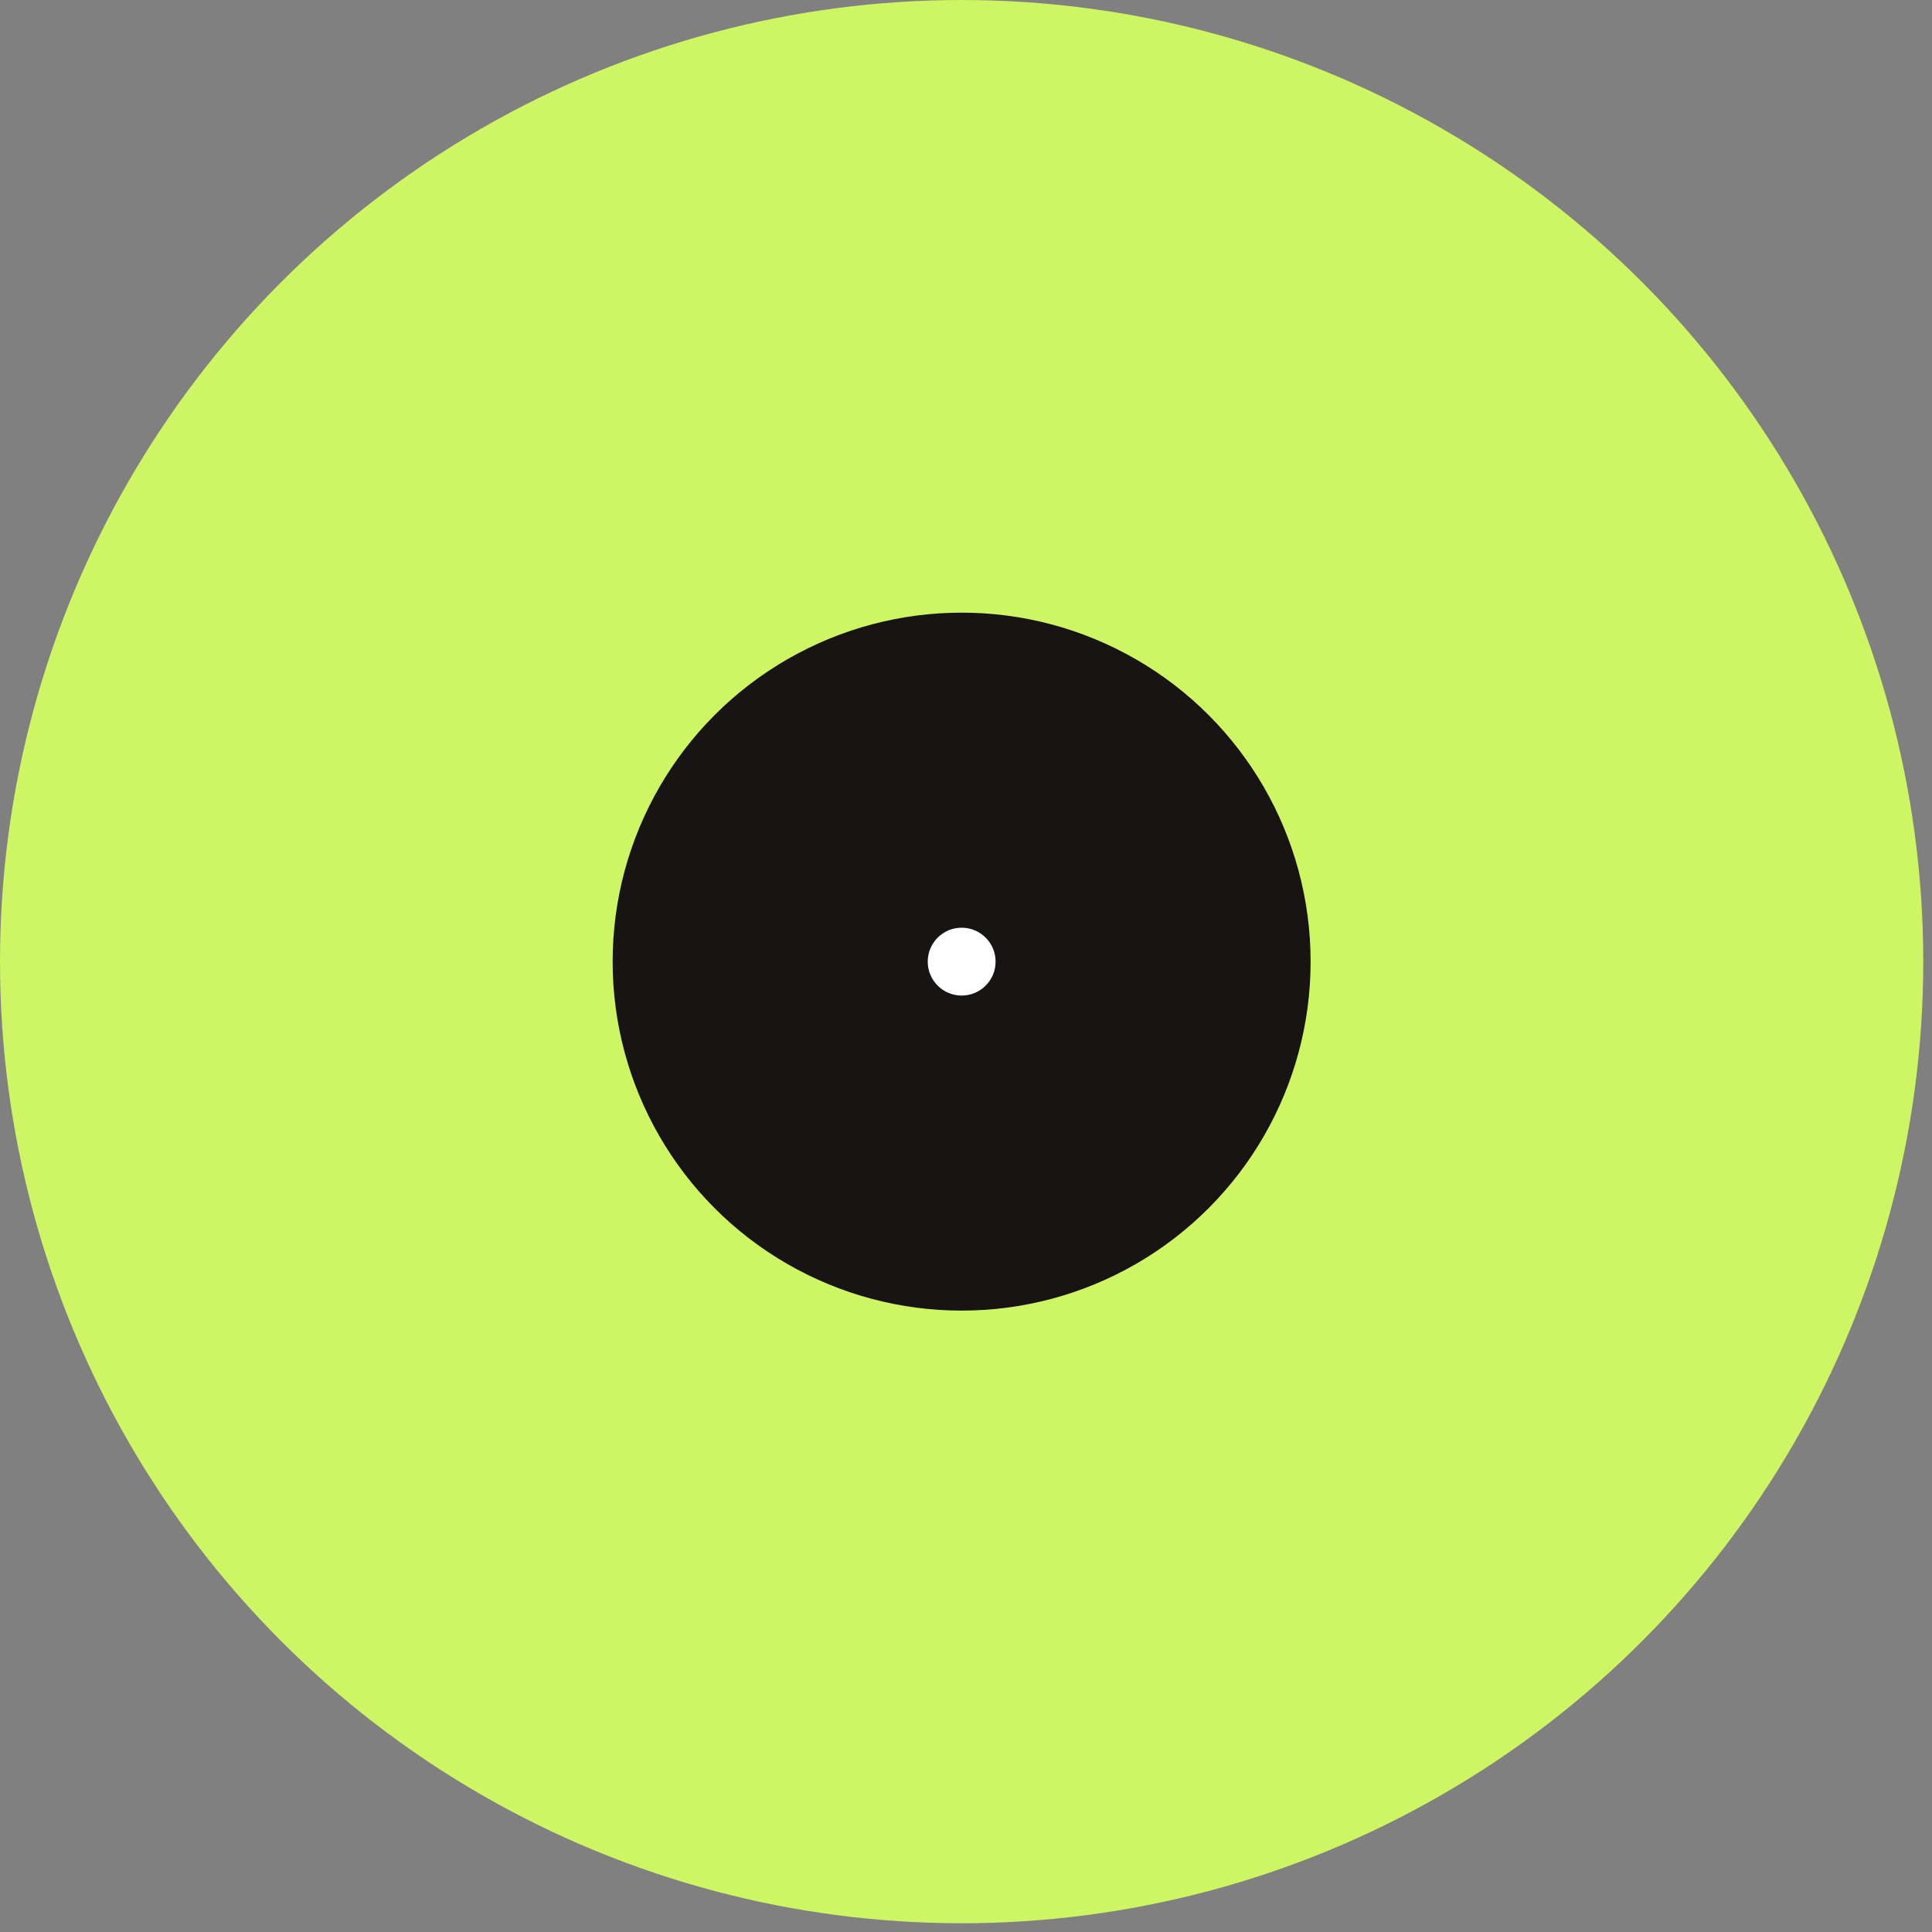 <?xml version="1.0" encoding="utf-8"?>
<svg xmlns="http://www.w3.org/2000/svg" fill="none" height="100%" overflow="visible" preserveAspectRatio="none" style="display: block;" viewBox="0 0 57 57" width="100%">
<rect x="0" y="0" width="57" height="57" fill="#808080" stroke="none"/>
<g id="Group 966386109">
<g id="Group 966386105">
<circle cx="28.371" cy="28.371" fill="#CDF564" id="Ellipse 1471" r="28.371"/>
<circle cx="28.371" cy="28.371" fill="#191414" id="Ellipse 1480" r="10.296"/>
<circle cx="28.372" cy="28.371" fill="white" id="Ellipse 1481" r="1.001"/>
</g>
</g>
</svg>